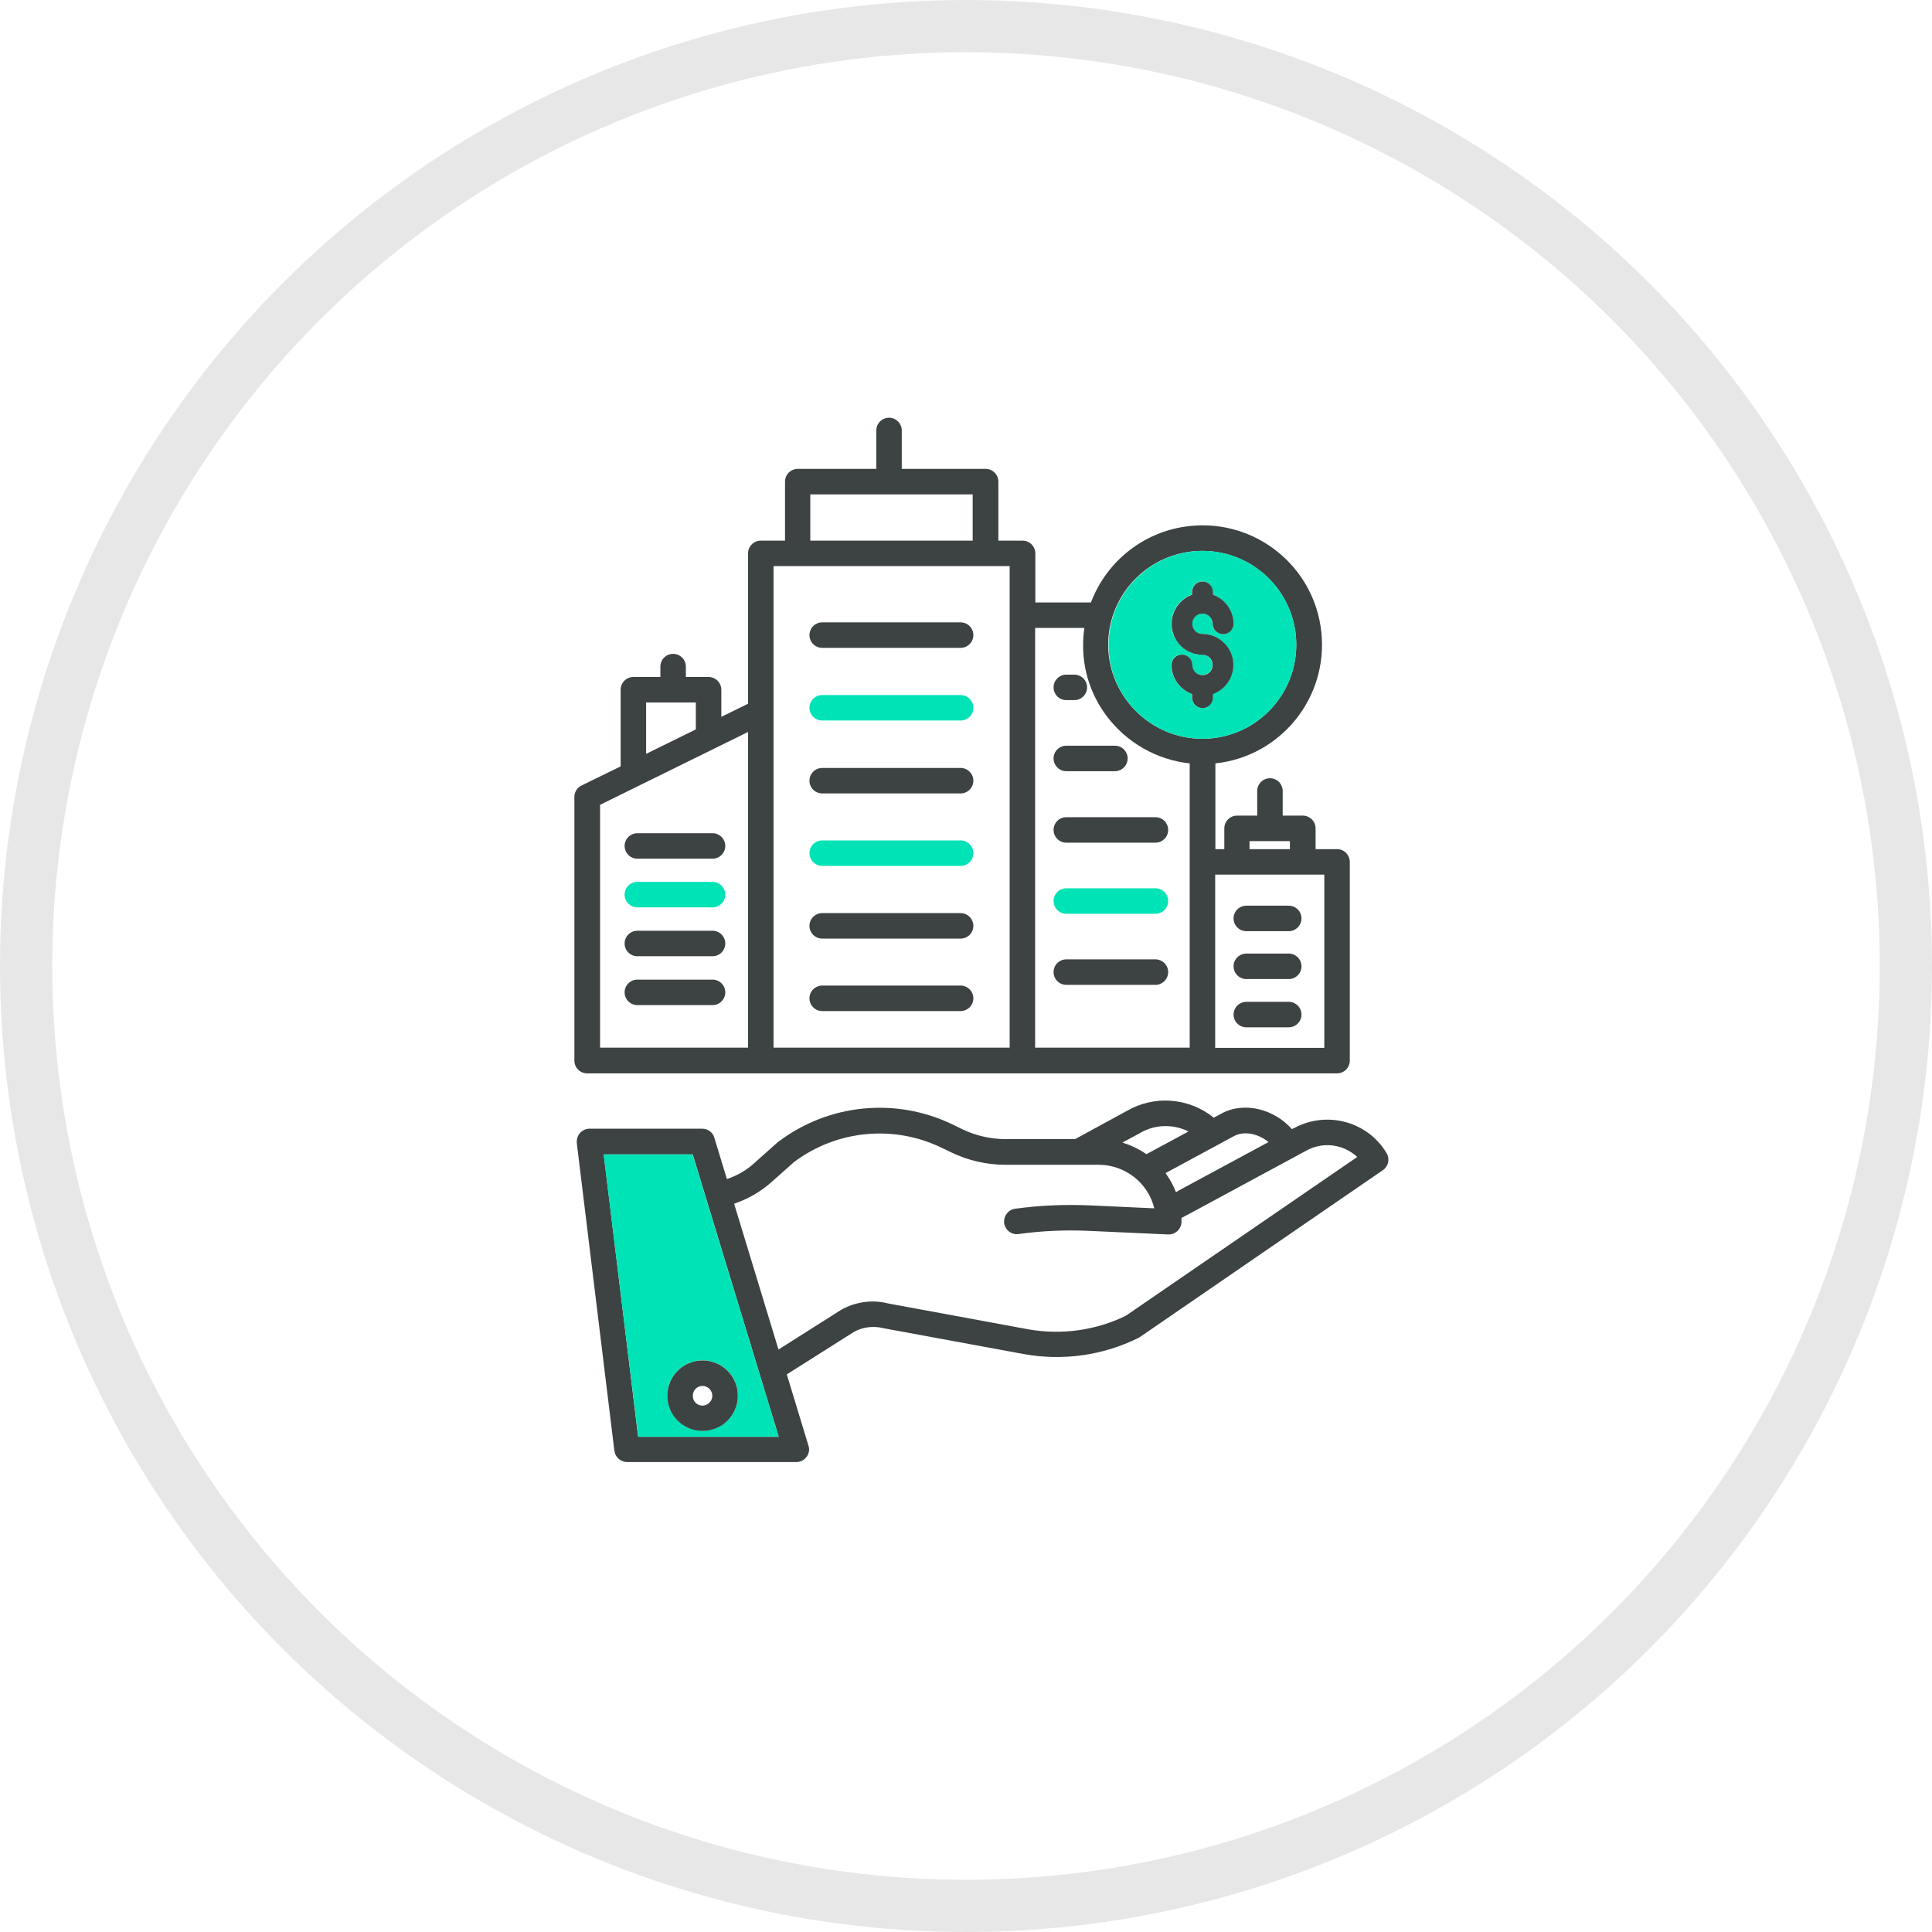 <svg xmlns="http://www.w3.org/2000/svg" width="37" height="37" viewBox="0 0 37 37" fill="none"><circle cx="18.5" cy="18.5" r="18" stroke="#E7E7E7"></circle><path d="M26.555 22.084C26.62 22.194 26.591 22.336 26.485 22.409L21.826 25.609C21.817 25.617 21.805 25.621 21.797 25.625C21.122 25.959 20.358 26.065 19.618 25.934L16.926 25.438C16.922 25.438 16.914 25.434 16.91 25.434C16.723 25.39 16.527 25.414 16.361 25.503L15.068 26.321L15.482 27.683C15.491 27.707 15.495 27.732 15.495 27.756C15.495 27.89 15.385 28 15.251 28H12.01C11.888 28 11.782 27.907 11.766 27.785L11.046 21.889C11.046 21.881 11.046 21.868 11.046 21.86C11.046 21.726 11.156 21.616 11.29 21.616H13.449C13.555 21.616 13.653 21.685 13.681 21.791L13.921 22.58C14.116 22.515 14.295 22.413 14.445 22.275L14.893 21.876C14.897 21.872 14.905 21.868 14.909 21.864C15.873 21.136 17.166 21.01 18.251 21.539L18.434 21.628C18.691 21.75 18.971 21.815 19.256 21.815H20.59L21.59 21.27C22.114 20.97 22.773 21.023 23.245 21.405L23.407 21.319L23.411 21.315C23.842 21.096 24.404 21.242 24.741 21.624L24.79 21.6C25.416 21.267 26.193 21.478 26.555 22.084ZM21.561 25.198L25.993 22.157C25.729 21.913 25.343 21.86 25.026 22.031L22.814 23.226L22.627 23.324C22.627 23.348 22.627 23.373 22.627 23.397C22.627 23.531 22.517 23.641 22.383 23.641C22.379 23.641 22.375 23.641 22.37 23.641L20.842 23.572C20.398 23.552 19.951 23.572 19.508 23.633C19.374 23.653 19.252 23.56 19.231 23.426C19.215 23.291 19.305 23.169 19.439 23.149C19.91 23.084 20.386 23.064 20.862 23.084L22.106 23.141C21.988 22.653 21.549 22.311 21.049 22.307H19.256C18.898 22.307 18.544 22.226 18.223 22.072L18.036 21.982C17.117 21.535 16.023 21.641 15.206 22.255L14.767 22.645C14.559 22.828 14.319 22.966 14.059 23.052L14.909 25.845L16.096 25.093C16.1 25.093 16.105 25.089 16.108 25.085C16.385 24.93 16.706 24.885 17.011 24.963L19.699 25.459C20.333 25.569 20.988 25.479 21.561 25.198ZM22.582 22.795L24.294 21.872C24.111 21.722 23.846 21.649 23.639 21.754L22.322 22.466C22.403 22.58 22.472 22.702 22.521 22.832L22.582 22.795ZM21.956 22.104L22.761 21.669C22.468 21.523 22.118 21.531 21.834 21.698L21.83 21.701L21.496 21.881C21.659 21.933 21.813 22.006 21.956 22.104ZM14.913 27.516L13.266 22.108H11.562L12.221 27.516H14.913Z" fill="#3D4242"></path><path d="M25.85 16.506V20.312C25.85 20.447 25.74 20.556 25.606 20.556H11.244C11.11 20.556 11 20.447 11 20.312V15.262C11 15.169 11.053 15.083 11.138 15.043L11.886 14.677V13.209C11.886 13.075 11.996 12.965 12.13 12.965H12.647V12.766C12.647 12.631 12.757 12.522 12.891 12.522C13.025 12.522 13.135 12.631 13.135 12.766V12.965H13.57C13.704 12.965 13.814 13.075 13.814 13.209V13.729L14.326 13.477V10.598C14.326 10.464 14.436 10.354 14.57 10.354H15.034V9.224C15.034 9.09 15.143 8.98 15.278 8.98H16.782V8.244C16.782 8.11 16.892 8 17.026 8C17.16 8 17.27 8.11 17.27 8.244V8.98H18.876C19.01 8.98 19.12 9.09 19.12 9.224V10.354H19.584C19.718 10.354 19.828 10.464 19.828 10.598V11.538H20.893C21.198 10.732 21.93 10.163 22.788 10.074C24.044 9.94 25.171 10.846 25.305 12.103C25.439 13.359 24.532 14.486 23.276 14.62V16.262H23.447V15.864C23.447 15.73 23.556 15.62 23.691 15.62H24.077V15.148C24.077 15.014 24.187 14.904 24.321 14.904C24.455 14.904 24.565 15.014 24.565 15.148V15.62H24.951C25.085 15.62 25.195 15.73 25.195 15.864V16.262H25.61C25.74 16.262 25.85 16.372 25.85 16.506ZM25.362 20.068V16.75H23.272V20.068H25.362ZM24.703 16.262V16.108H23.93V16.262H24.703ZM23.028 14.148C24.02 14.148 24.825 13.343 24.825 12.347C24.825 11.355 24.02 10.55 23.024 10.55C22.528 10.55 22.076 10.753 21.751 11.078C21.426 11.403 21.222 11.855 21.222 12.351C21.23 13.343 22.036 14.148 23.028 14.148ZM22.784 20.068V14.62C22.149 14.551 21.576 14.221 21.194 13.713C20.897 13.319 20.738 12.839 20.743 12.347C20.743 12.241 20.751 12.131 20.767 12.025H19.824V20.064H22.784V20.068ZM19.336 20.068V10.842H14.814V20.064H19.336V20.068ZM18.628 10.354V9.468H15.518V10.354H18.628ZM14.326 20.068V14.018L11.492 15.413V20.064H14.326V20.068ZM13.326 13.969V13.453H12.374V14.437L13.326 13.969Z" fill="#3D4242"></path><path d="M24.681 17.345C24.815 17.345 24.925 17.455 24.925 17.589C24.925 17.723 24.815 17.833 24.681 17.833H23.868C23.734 17.833 23.624 17.723 23.624 17.589C23.624 17.455 23.734 17.345 23.868 17.345H24.681Z" fill="#3D4242"></path><path d="M24.681 18.262C24.815 18.262 24.925 18.372 24.925 18.506C24.925 18.64 24.815 18.75 24.681 18.75H23.868C23.734 18.75 23.624 18.64 23.624 18.506C23.624 18.372 23.734 18.262 23.868 18.262H24.681Z" fill="#3D4242"></path><path d="M24.681 19.186C24.815 19.186 24.925 19.296 24.925 19.43C24.925 19.564 24.815 19.674 24.681 19.674H23.868C23.734 19.674 23.624 19.564 23.624 19.43C23.624 19.296 23.734 19.186 23.868 19.186H24.681Z" fill="#3D4242"></path><path d="M24.826 12.347C24.826 13.339 24.021 14.148 23.029 14.148C22.036 14.148 21.231 13.343 21.231 12.351C21.231 11.855 21.434 11.404 21.76 11.078C22.085 10.753 22.536 10.55 23.032 10.55C24.021 10.55 24.826 11.355 24.826 12.347ZM23.224 13.29C23.533 13.181 23.691 12.843 23.581 12.534C23.496 12.298 23.272 12.14 23.024 12.14C22.919 12.14 22.829 12.05 22.829 11.944C22.829 11.839 22.919 11.749 23.024 11.749C23.13 11.749 23.22 11.835 23.22 11.944C23.22 12.054 23.309 12.144 23.419 12.144C23.529 12.144 23.618 12.054 23.618 11.944C23.618 11.697 23.459 11.473 23.224 11.387V11.335C23.224 11.225 23.134 11.135 23.024 11.135C22.915 11.135 22.825 11.225 22.825 11.335V11.387C22.516 11.497 22.358 11.835 22.467 12.144C22.553 12.38 22.776 12.538 23.024 12.538C23.13 12.538 23.22 12.628 23.22 12.733C23.22 12.839 23.134 12.925 23.029 12.928C23.029 12.928 23.029 12.928 23.024 12.928C23.024 12.928 23.024 12.928 23.02 12.928C22.915 12.928 22.829 12.839 22.829 12.733C22.829 12.624 22.74 12.534 22.63 12.534C22.52 12.534 22.431 12.624 22.431 12.733C22.431 12.981 22.589 13.205 22.825 13.29V13.36C22.825 13.469 22.915 13.559 23.024 13.559C23.134 13.559 23.224 13.469 23.224 13.36V13.29Z" fill="#00E3B6"></path><path d="M23.586 12.536C23.696 12.845 23.533 13.182 23.229 13.292V13.361C23.229 13.471 23.139 13.56 23.029 13.56C22.919 13.56 22.83 13.471 22.83 13.361V13.292C22.594 13.206 22.436 12.983 22.436 12.735C22.436 12.625 22.525 12.536 22.635 12.536C22.745 12.536 22.834 12.625 22.834 12.735C22.834 12.84 22.919 12.93 23.025 12.93H23.029H23.033C23.139 12.93 23.224 12.84 23.224 12.735C23.224 12.625 23.139 12.54 23.029 12.54C22.777 12.54 22.553 12.381 22.472 12.145C22.362 11.836 22.525 11.499 22.83 11.389V11.336C22.83 11.226 22.919 11.137 23.029 11.137C23.139 11.137 23.229 11.226 23.229 11.336V11.389C23.464 11.474 23.623 11.698 23.623 11.946C23.623 12.056 23.533 12.145 23.424 12.145C23.314 12.145 23.224 12.056 23.224 11.946C23.224 11.84 23.135 11.751 23.029 11.751C22.924 11.751 22.834 11.836 22.834 11.946C22.834 12.056 22.924 12.141 23.029 12.141C23.277 12.141 23.501 12.3 23.586 12.536Z" fill="#3D4242"></path><path d="M22.128 15.65C22.262 15.65 22.372 15.76 22.372 15.894C22.372 16.029 22.262 16.138 22.128 16.138H20.421C20.286 16.138 20.177 16.029 20.177 15.894C20.177 15.76 20.286 15.65 20.421 15.65H22.128Z" fill="#3D4242"></path><path d="M22.128 17.012C22.262 17.012 22.372 17.122 22.372 17.256C22.372 17.39 22.262 17.5 22.128 17.5H20.421C20.286 17.5 20.177 17.39 20.177 17.256C20.177 17.122 20.286 17.012 20.421 17.012H22.128Z" fill="#00E3B6"></path><path d="M22.128 18.373C22.262 18.373 22.372 18.483 22.372 18.617C22.372 18.751 22.262 18.861 22.128 18.861H20.421C20.286 18.861 20.177 18.751 20.177 18.617C20.177 18.483 20.286 18.373 20.421 18.373H22.128Z" fill="#3D4242"></path><path d="M21.352 14.281C21.486 14.281 21.596 14.391 21.596 14.525C21.596 14.659 21.486 14.769 21.352 14.769H20.421C20.286 14.769 20.177 14.659 20.177 14.525C20.177 14.391 20.286 14.281 20.421 14.281H21.352Z" fill="#3D4242"></path><path d="M20.575 12.92C20.709 12.92 20.819 13.03 20.819 13.164C20.819 13.298 20.709 13.408 20.575 13.408H20.421C20.286 13.408 20.177 13.298 20.177 13.164C20.177 13.03 20.286 12.92 20.421 12.92H20.575Z" fill="#3D4242"></path><path d="M18.397 11.919C18.531 11.919 18.641 12.029 18.641 12.163C18.641 12.297 18.531 12.407 18.397 12.407H15.746C15.612 12.407 15.502 12.297 15.502 12.163C15.502 12.029 15.612 11.919 15.746 11.919H18.397Z" fill="#3D4242"></path><path d="M18.397 13.311C18.531 13.311 18.641 13.421 18.641 13.555C18.641 13.689 18.531 13.799 18.397 13.799H15.746C15.612 13.799 15.502 13.689 15.502 13.555C15.502 13.421 15.612 13.311 15.746 13.311H18.397Z" fill="#00E3B6"></path><path d="M18.397 14.707C18.531 14.707 18.641 14.817 18.641 14.951C18.641 15.085 18.531 15.195 18.397 15.195H15.746C15.612 15.195 15.502 15.085 15.502 14.951C15.502 14.817 15.612 14.707 15.746 14.707H18.397Z" fill="#3D4242"></path><path d="M18.397 16.095C18.531 16.095 18.641 16.205 18.641 16.339C18.641 16.473 18.531 16.583 18.397 16.583H15.746C15.612 16.583 15.502 16.473 15.502 16.339C15.502 16.205 15.612 16.095 15.746 16.095H18.397Z" fill="#00E3B6"></path><path d="M18.397 17.487C18.531 17.487 18.641 17.597 18.641 17.731C18.641 17.866 18.531 17.975 18.397 17.975H15.746C15.612 17.975 15.502 17.866 15.502 17.731C15.502 17.597 15.612 17.487 15.746 17.487H18.397Z" fill="#3D4242"></path><path d="M18.397 18.875C18.531 18.875 18.641 18.985 18.641 19.119C18.641 19.253 18.531 19.363 18.397 19.363H15.746C15.612 19.363 15.502 19.253 15.502 19.119C15.502 18.985 15.612 18.875 15.746 18.875H18.397Z" fill="#3D4242"></path><path d="M13.264 22.108L14.914 27.516H12.223L11.56 22.108H13.264ZM14.13 26.727C14.13 26.353 13.829 26.052 13.455 26.052C13.081 26.052 12.78 26.353 12.78 26.727C12.78 27.101 13.081 27.402 13.455 27.402C13.829 27.402 14.13 27.101 14.13 26.727Z" fill="#00E3B6"></path><path d="M13.454 26.054C13.829 26.054 14.13 26.355 14.13 26.729C14.13 27.103 13.829 27.404 13.454 27.404C13.08 27.404 12.78 27.103 12.78 26.729C12.78 26.359 13.08 26.054 13.454 26.054ZM13.642 26.729C13.642 26.628 13.556 26.542 13.454 26.542C13.402 26.542 13.357 26.562 13.32 26.599C13.288 26.632 13.268 26.68 13.268 26.733C13.268 26.839 13.353 26.92 13.454 26.92C13.556 26.916 13.642 26.835 13.642 26.729Z" fill="#3D4242"></path><path d="M13.646 15.957C13.78 15.957 13.89 16.067 13.89 16.201C13.89 16.335 13.78 16.445 13.646 16.445H12.206C12.072 16.445 11.962 16.335 11.962 16.201C11.962 16.067 12.072 15.957 12.206 15.957H13.646Z" fill="#3D4242"></path><path d="M13.646 16.889C13.78 16.889 13.89 16.999 13.89 17.133C13.89 17.267 13.78 17.377 13.646 17.377H12.206C12.072 17.377 11.962 17.267 11.962 17.133C11.962 16.999 12.072 16.889 12.206 16.889H13.646Z" fill="#00E3B6"></path><path d="M13.646 17.825C13.78 17.825 13.89 17.934 13.89 18.069C13.89 18.203 13.78 18.313 13.646 18.313H12.206C12.072 18.313 11.962 18.203 11.962 18.069C11.962 17.934 12.072 17.825 12.206 17.825H13.646Z" fill="#3D4242"></path><path d="M13.646 18.761C13.78 18.761 13.89 18.87 13.89 19.005C13.89 19.139 13.78 19.249 13.646 19.249H12.206C12.072 19.249 11.962 19.139 11.962 19.005C11.962 18.87 12.072 18.761 12.206 18.761H13.646Z" fill="#3D4242"></path></svg>